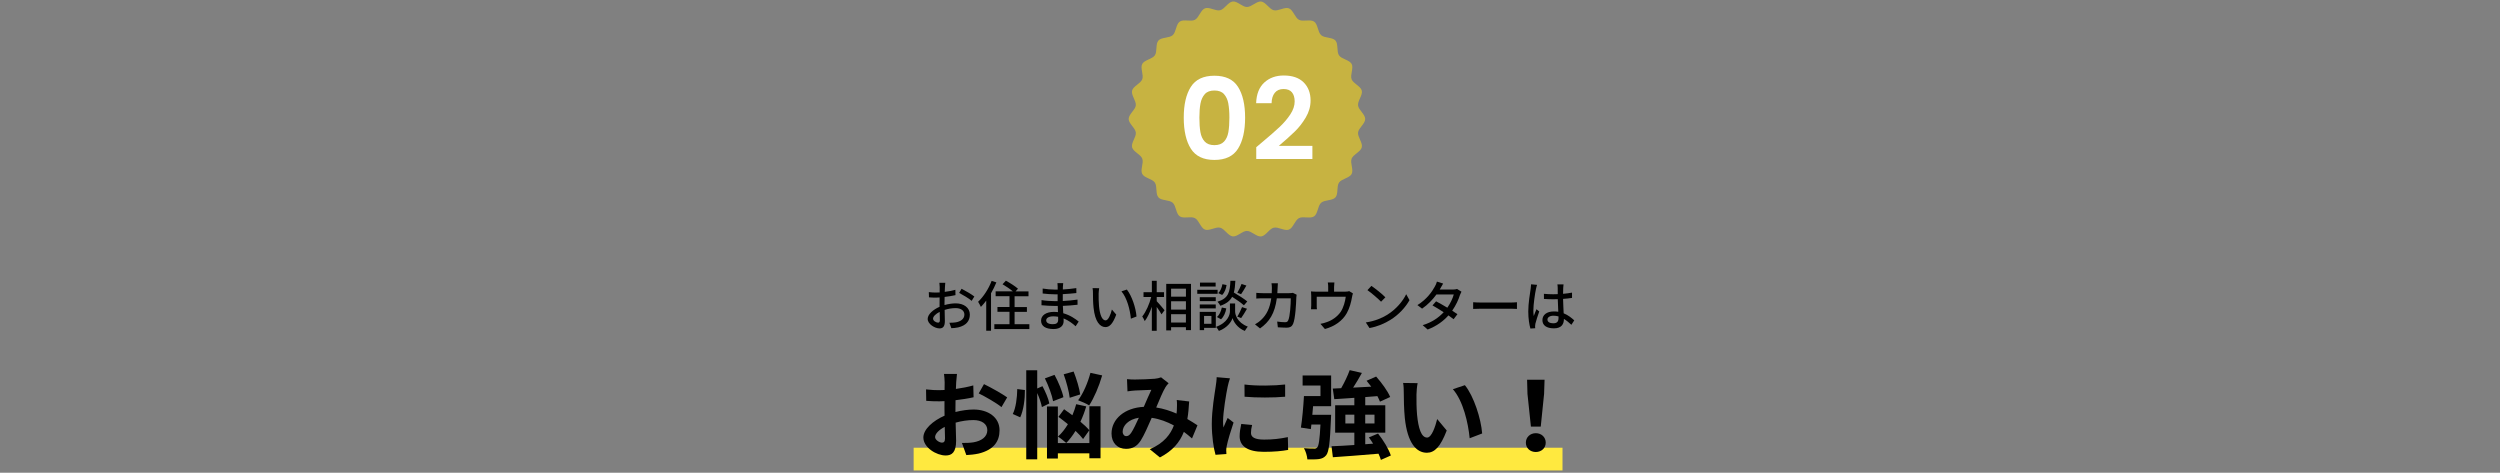 <svg xmlns="http://www.w3.org/2000/svg" xmlns:xlink="http://www.w3.org/1999/xlink" id="_&#x30EC;&#x30A4;&#x30E4;&#x30FC;_2" data-name="&#x30EC;&#x30A4;&#x30E4;&#x30FC; 2" viewBox="0 0 1100 208"><rect x="0" y="0" width="1100" height="208" fill="#808080" stroke="none"/><defs><style>      .cls-1 {        fill: #c7b341;      }      .cls-1, .cls-2, .cls-3, .cls-4, .cls-5 {        stroke-width: 0px;      }      .cls-6 {        clip-path: url(#clippath);      }      .cls-2 {        fill: none;      }      .cls-3 {        fill: #000;      }      .cls-4 {        fill: #ffe93f;      }      .cls-5 {        fill: #fff;      }    </style><clipPath id="clippath"><rect class="cls-2" width="1100" height="208"></rect></clipPath></defs><g id="_&#x30EC;&#x30A4;&#x30E4;&#x30FC;_1-2" data-name="&#x30EC;&#x30A4;&#x30E4;&#x30FC; 1"><g class="cls-6"><g><path class="cls-3" d="M415.6,134.22c1.73-.5,3.5-.74,4.94-.74,3.53,0,6.19,1.9,6.19,4.94,0,2.83-1.63,4.8-5.14,5.64-1.08.24-2.14.31-3,.34l-.86-2.4c.96,0,1.97,0,2.86-.17,1.99-.36,3.74-1.42,3.74-3.43,0-1.82-1.66-2.83-3.82-2.83-1.68,0-3.29.29-4.87.79.02,1.97.1,3.96.1,4.9,0,2.52-.94,3.24-2.33,3.24-2.06,0-5.23-1.87-5.23-4.18,0-2.02,2.42-4.1,5.23-5.33v-1.49c0-.84,0-1.73.02-2.62-.58.05-1.1.07-1.56.07-1.06,0-2.18-.02-3.12-.12l-.07-2.3c1.34.17,2.28.19,3.14.19.5,0,1.06-.02,1.63-.05,0-1.08.02-1.94.02-2.38,0-.5-.07-1.44-.14-1.87h2.59c-.05.46-.12,1.25-.14,1.82-.02.58-.05,1.34-.1,2.18,1.68-.19,3.38-.53,4.68-.91l.05,2.35c-1.37.31-3.12.6-4.78.79-.02.96-.05,1.9-.05,2.74v.82ZM413.54,140.87c0-.74-.05-2.11-.07-3.65-1.73.84-2.93,2.04-2.93,3s1.39,1.75,2.21,1.75c.5,0,.79-.31.79-1.1ZM423.09,127.05c1.75.89,4.42,2.47,5.62,3.41l-1.18,1.92c-1.15-1.06-4.01-2.71-5.5-3.5l1.06-1.82Z"></path><path class="cls-3" d="M438.4,124.26c-.65,1.61-1.46,3.24-2.35,4.78v16.47h-2.11v-13.25c-.77,1.03-1.56,1.97-2.35,2.78-.22-.5-.86-1.7-1.22-2.26,2.35-2.21,4.61-5.66,5.95-9.19l2.09.67ZM452.92,142.65v2.14h-15.41v-2.14h6.67v-5.45h-5.3v-2.11h5.3v-4.75h-6.1v-2.14h7.58c-1.2-1.01-3.05-2.26-4.54-3.12l1.46-1.58c1.78.96,4.15,2.47,5.33,3.53l-1.06,1.18h5.69v2.14h-6.12v4.75h5.42v2.11h-5.42v5.45h6.48Z"></path><path class="cls-3" d="M473.28,143.56c-1.34-1.25-3.17-2.59-5.3-3.46,0,.48.02.89.02,1.22,0,1.8-1.3,3.46-4.39,3.46-3.6,0-5.54-1.32-5.54-3.72,0-2.26,2.14-3.84,5.69-3.84.6,0,1.18.05,1.75.1-.05-.89-.07-1.85-.1-2.71h-1.3c-1.51,0-4.2-.12-5.86-.31l.02-2.26c1.49.29,4.42.46,5.86.46h1.22v-3h-1.18c-1.58,0-4.01-.17-5.4-.36v-2.18c1.46.26,3.84.46,5.38.46h1.22v-1.34c0-.43-.05-1.13-.1-1.51h2.54c-.05.43-.12.96-.14,1.61,0,.26-.02.7-.02,1.18,1.99-.1,3.84-.29,5.93-.6l.02,2.18c-1.73.17-3.72.38-5.98.48v3.02c2.35-.12,4.44-.34,6.48-.62l.02,2.26c-2.21.26-4.18.41-6.46.5.02,1.08.1,2.21.17,3.24,3.07.86,5.42,2.54,6.79,3.67l-1.37,2.09ZM465.57,139.38c-.7-.12-1.39-.19-2.14-.19-2.02,0-3.1.77-3.1,1.75s.89,1.7,2.93,1.7c1.34,0,2.33-.38,2.33-1.92,0-.34,0-.79-.02-1.34Z"></path><path class="cls-3" d="M483.4,129.38c-.02,1.49,0,3.5.17,5.35.36,3.74,1.32,6.24,2.9,6.24,1.2,0,2.23-2.59,2.76-4.78l1.92,2.23c-1.51,4.08-2.98,5.5-4.73,5.5-2.4,0-4.61-2.3-5.26-8.57-.24-2.09-.26-4.92-.26-6.36,0-.6-.02-1.58-.17-2.23l2.9.05c-.12.7-.24,1.92-.24,2.57ZM500.06,139.26l-2.47.96c-.38-4.08-1.75-9.19-4.15-12.03l2.38-.79c2.18,2.76,3.94,7.99,4.25,11.86Z"></path><path class="cls-3" d="M508.94,132.5c.84.86,2.98,3.38,3.46,4.01l-1.34,1.8c-.41-.79-1.3-2.11-2.11-3.26v10.51h-2.14v-10.58c-.86,2.47-1.97,4.82-3.12,6.31-.24-.62-.77-1.54-1.1-2.04,1.61-1.97,3.17-5.5,3.94-8.57h-3.38v-2.11h3.67v-5.02h2.14v5.02h3.22v2.11h-3.22v1.82ZM524.04,124.89v20.38h-2.23v-1.3h-6.53v1.42h-2.14v-20.5h10.9ZM515.28,127v3.53h6.53v-3.53h-6.53ZM515.28,136.22h6.53v-3.65h-6.53v3.65ZM521.8,141.93v-3.67h-6.53v3.67h6.53Z"></path><path class="cls-3" d="M535.75,129.28h-8.95v-1.78h8.95v1.78ZM534.96,144.26h-5.16v1.01h-1.92v-8.06h7.08v7.06ZM534.93,132.5h-7.03v-1.73h7.03v1.73ZM527.9,133.96h7.03v1.75h-7.03v-1.75ZM534.88,126.09h-6.89v-1.75h6.89v1.75ZM529.79,139v3.46h3.24v-3.46h-3.24ZM543.45,137.01c0,1.42.89,4.92,5.57,6.7-.38.5-1.01,1.37-1.3,1.9-3.38-1.32-5.02-4.22-5.4-5.66-.41,1.46-2.21,4.25-6,5.66-.26-.5-.84-1.37-1.27-1.8,5.14-1.82,6.12-5.35,6.12-6.79v-3.5h2.28v3.5ZM535.44,139.48c1.1-.86,1.82-2.52,2.16-4.18l1.97.41c-.31,1.8-1.1,3.67-2.33,4.78l-1.8-1.01ZM547.32,134.34c-1.13-1.03-3.24-2.52-5.18-3.74-.94,1.75-2.5,3.02-5.18,3.94-.24-.53-.82-1.34-1.27-1.78,4.92-1.51,5.47-4.3,5.69-9.22h2.18c-.1,1.99-.26,3.72-.67,5.18,2.06,1.2,4.58,2.81,5.91,3.91l-1.46,1.7ZM539.68,125.41c-.22,1.61-.86,3.36-1.94,4.37l-1.7-.82c.94-.84,1.56-2.42,1.82-3.91l1.82.36ZM544.39,139.31c.74-1.1,1.63-2.93,2.11-4.18l2.18.72c-.84,1.44-1.8,3.07-2.57,4.1l-1.73-.65ZM548.42,125.63c-.77,1.37-1.66,2.86-2.35,3.82l-1.66-.65c.67-1.06,1.46-2.71,1.87-3.86l2.14.7Z"></path><path class="cls-3" d="M570.52,129.69c-.07.41-.12.91-.14,1.22-.07,2.42-.38,9.29-1.44,11.64-.5,1.1-1.32,1.63-2.78,1.63-1.3,0-2.71-.1-3.91-.17l-.29-2.52c1.22.17,2.5.29,3.48.29.72,0,1.1-.22,1.37-.82.81-1.68,1.13-7.1,1.13-9.7h-6.14c-.89,6.67-3.26,10.35-7.39,13.25l-2.21-1.8c.86-.46,1.92-1.2,2.76-2.02,2.33-2.18,3.79-5.09,4.39-9.43h-3.65c-.89,0-2.02.02-2.93.1v-2.5c.91.07,1.99.14,2.93.14h3.86c.05-.72.07-1.49.07-2.28,0-.55-.07-1.54-.17-2.09h2.81c-.05.55-.1,1.44-.12,2.02-.03.82-.07,1.61-.12,2.35h5.19c.62,0,1.18-.07,1.65-.14l1.66.82Z"></path><path class="cls-3" d="M595.29,129.13c-.17.41-.34,1.18-.41,1.63-.36,2.09-1.03,4.8-2.3,7.03-1.85,3.34-5.3,5.81-9.62,6.98l-1.97-2.28c.91-.14,2.02-.46,2.88-.79,2.21-.74,4.61-2.38,6.05-4.51,1.25-1.92,1.94-4.54,2.21-6.62h-12.77v3.94c0,.48.02,1.18.1,1.58h-2.62c.05-.5.1-1.2.1-1.73v-4.2c0-.53-.03-1.39-.1-1.94.74.07,1.44.12,2.33.12h5.23v-2.06c0-.58-.02-1.13-.17-1.99h2.9c-.1.86-.14,1.42-.14,1.99v2.06h4.85c.96,0,1.44-.12,1.8-.24l1.66,1.03Z"></path><path class="cls-3" d="M610.39,138.5c3.87-2.38,6.87-5.98,8.33-9.05l1.46,2.62c-1.73,3.1-4.68,6.38-8.42,8.69-2.42,1.49-5.47,2.9-9.19,3.58l-1.61-2.47c4.01-.6,7.13-1.94,9.43-3.36ZM609.57,130.81l-1.9,1.94c-1.25-1.27-4.22-3.86-6-5.09l1.75-1.87c1.7,1.13,4.8,3.62,6.14,5.02Z"></path><path class="cls-3" d="M643.05,128.32c-.22.41-.5,1.01-.67,1.49-.6,1.99-1.78,4.54-3.41,6.89.89.58,1.7,1.1,2.3,1.54l-1.68,2.21c-.58-.48-1.37-1.06-2.28-1.68-2.14,2.42-5.06,4.66-9.14,6.22l-2.19-1.92c4.22-1.27,7.15-3.46,9.24-5.69-1.78-1.15-3.62-2.28-4.92-3l1.58-1.8c1.35.7,3.19,1.75,4.95,2.81,1.32-1.9,2.4-4.15,2.83-5.83h-7.63c-1.58,2.18-3.74,4.49-6.31,6.24l-2.06-1.56c4.18-2.57,6.55-6.05,7.68-8.18.31-.48.74-1.46.91-2.16l2.74.86c-.46.72-.98,1.63-1.22,2.11l-.29.53h5.83c.67,0,1.34-.1,1.8-.26l1.95,1.2Z"></path><path class="cls-3" d="M648.19,132.98c.77.07,2.26.14,3.55.14h13.03c1.18,0,2.11-.1,2.69-.14v2.95c-.53-.02-1.61-.1-2.66-.1h-13.06c-1.34,0-2.76.05-3.55.1v-2.95Z"></path><path class="cls-3" d="M676.31,125.34c-.17.41-.38,1.39-.48,1.82-.43,1.92-1.15,6.86-1.15,9.41,0,.84.05,1.63.17,2.5.34-.98.84-2.14,1.2-3l1.22.96c-.62,1.78-1.44,4.2-1.71,5.42-.07.31-.12.79-.12,1.08.02.24.02.6.05.89l-2.11.14c-.48-1.66-.94-4.32-.94-7.54,0-3.55.77-8.06,1.05-9.96.07-.6.17-1.34.19-1.97l2.62.24ZM691.41,142.91c-1.1-1.03-2.18-1.92-3.29-2.59v.07c0,2.21-1.06,4.08-4.37,4.08s-5.09-1.34-5.09-3.62,1.89-3.82,5.06-3.82c.67,0,1.32.05,1.92.14-.07-1.66-.17-3.7-.22-5.54-.67.02-1.34.05-2.02.05-1.37,0-2.66-.07-4.06-.14l-.02-2.26c1.37.12,2.69.19,4.1.19.67,0,1.32-.02,1.99-.05,0-1.18-.02-2.18-.02-2.78,0-.41-.05-1.06-.14-1.51h2.71c-.07.48-.12.98-.14,1.46-.02.6-.05,1.61-.07,2.69,1.39-.12,2.71-.29,3.94-.53v2.33c-1.22.19-2.57.34-3.94.43.05,2.38.19,4.51.26,6.34,1.97.79,3.46,2.02,4.66,3.1l-1.27,1.97ZM685.75,139.22c-.72-.19-1.44-.31-2.21-.31-1.58,0-2.66.7-2.66,1.68,0,1.1,1.06,1.66,2.57,1.66,1.75,0,2.3-.89,2.3-2.38v-.65Z"></path></g><path class="cls-1" d="M600.69,52.35c0,2.07-2.9,3.94-3.14,5.94s2.13,4.55,1.64,6.52c-.49,2-3.76,3.12-4.48,5.01-.73,1.92.97,4.92.02,6.72s-4.39,2.12-5.55,3.79-.23,5.01-1.59,6.53-4.77,1-6.29,2.36-1.41,4.8-3.09,5.97-4.86-.17-6.67.79-2.52,4.32-4.43,5.05-4.67-1.33-6.67-.84-3.47,3.59-5.52,3.84-4.21-2.42-6.27-2.42-4.27,2.66-6.27,2.41-3.56-3.35-5.52-3.84c-2-.49-4.77,1.56-6.67.84s-2.63-4.11-4.43-5.05-5,.37-6.67-.79c-1.68-1.16-1.57-4.61-3.09-5.97s-4.94-.83-6.29-2.36c-1.35-1.52-.42-4.85-1.58-6.53s-4.6-1.98-5.55-3.79.75-4.8.02-6.72-3.99-3.02-4.48-5.01,1.89-4.47,1.64-6.52-3.14-3.87-3.14-5.94,2.9-3.94,3.14-5.94-2.13-4.55-1.64-6.52,3.76-3.12,4.48-5.01-.97-4.92-.02-6.72,4.39-2.12,5.55-3.79.23-5.01,1.59-6.53,4.77-1,6.29-2.36,1.41-4.8,3.09-5.97,4.86.17,6.67-.79,2.52-4.32,4.43-5.05,4.67,1.33,6.67.84,3.47-3.59,5.52-3.84,4.21,2.42,6.27,2.42,4.27-2.66,6.27-2.41,3.56,3.35,5.52,3.84c2,.49,4.77-1.56,6.67-.84s2.63,4.11,4.43,5.05,5-.37,6.67.79c1.68,1.16,1.57,4.61,3.09,5.97s4.94.83,6.29,2.36.42,4.85,1.58,6.53,4.6,1.98,5.55,3.79c.95,1.8-.75,4.8-.02,6.72.72,1.89,3.99,3.02,4.48,5.01.48,1.96-1.89,4.47-1.64,6.52s3.14,3.87,3.14,5.94Z"></path><g><path class="cls-5" d="M523.97,38.22c2.08-3.27,5.54-4.9,10.38-4.9s8.29,1.63,10.38,4.9c2.08,3.27,3.12,7.78,3.12,13.55s-1.04,10.35-3.12,13.65c-2.08,3.3-5.54,4.95-10.38,4.95s-8.29-1.65-10.38-4.95c-2.08-3.3-3.12-7.85-3.12-13.65s1.04-10.28,3.12-13.55ZM540.47,45.54c-.32-1.68-.95-3.06-1.9-4.12-.95-1.07-2.36-1.6-4.23-1.6s-3.27.53-4.23,1.6c-.95,1.07-1.58,2.44-1.9,4.12-.32,1.68-.48,3.76-.48,6.22s.15,4.66.45,6.38c.3,1.72.93,3.1,1.9,4.15.97,1.05,2.38,1.57,4.25,1.57s3.28-.52,4.25-1.57c.97-1.05,1.6-2.43,1.9-4.15.3-1.72.45-3.84.45-6.38s-.16-4.54-.48-6.22Z"></path><path class="cls-5" d="M555.35,62.57c3.2-2.67,5.75-4.89,7.65-6.68,1.9-1.78,3.48-3.64,4.75-5.57,1.27-1.93,1.9-3.83,1.9-5.7,0-1.7-.4-3.03-1.2-4-.8-.97-2.03-1.45-3.7-1.45s-2.95.56-3.85,1.67c-.9,1.12-1.37,2.64-1.4,4.58h-6.8c.13-4,1.33-7.03,3.58-9.1,2.25-2.07,5.11-3.1,8.57-3.1,3.8,0,6.72,1.01,8.75,3.02,2.03,2.02,3.05,4.68,3.05,7.98,0,2.6-.7,5.08-2.1,7.45-1.4,2.37-3,4.42-4.8,6.17s-4.15,3.86-7.05,6.33h14.75v5.8h-24.7v-5.2l2.6-2.2Z"></path></g><rect class="cls-4" x="402" y="197" width="285.5" height="10"></rect><g><path class="cls-3" d="M420.39,181.28c2.81-.71,5.67-1.09,7.98-1.09,6.39,0,11.43,3.4,11.43,9.12,0,4.92-2.56,8.61-9.16,10.25-1.93.42-3.82.59-5.46.67l-1.93-5.33c1.89,0,3.65-.04,5.12-.29,3.36-.59,6.05-2.31,6.05-5.33,0-2.81-2.52-4.45-6.13-4.45-2.56,0-5.25.42-7.81,1.13.08,3.32.21,6.51.21,7.94,0,5.17-1.89,6.51-4.58,6.51-4.07,0-9.83-3.49-9.83-7.9,0-3.65,4.24-7.39,9.33-9.62-.04-.97-.04-1.93-.04-2.9v-3.49c-.8.04-1.55.08-2.23.08-1.89,0-3.99-.04-5.8-.21l-.08-5.04c2.44.29,4.24.34,5.76.34.76,0,1.55-.04,2.39-.08.04-1.47.04-2.69.04-3.4,0-.88-.17-2.9-.29-3.65h5.71c-.08.76-.25,2.56-.34,3.61-.04.92-.08,1.93-.13,2.98,2.73-.38,5.46-.92,7.65-1.55l.13,5.21c-2.35.55-5.21.97-7.94,1.3-.04,1.26-.04,2.52-.04,3.74v1.47ZM415.81,192.95c0-1.05-.04-2.94-.13-5.12-2.56,1.3-4.24,3.02-4.24,4.49,0,1.26,1.93,2.44,3.02,2.44.76,0,1.34-.38,1.34-1.81ZM432.95,169.01c3.19,1.55,8.02,4.28,10.21,5.84l-2.52,4.29c-1.97-1.72-7.39-4.79-10-6.05l2.31-4.07Z"></path><path class="cls-3" d="M450.96,171.61c.04,3.99-.59,8.86-2.06,12.01l-3.28-1.47c1.34-2.6,1.93-7.18,1.97-10.96l3.36.42ZM458.44,179.13c-.29-1.64-1.09-4.03-2.06-6.18v29.15h-4.83v-39.19h4.83v8.02l2.31-1.01c1.3,2.44,2.65,5.54,3.02,7.6l-3.28,1.6ZM463.36,176.53c-.46-2.6-2.02-6.85-3.61-10.04l4.24-1.55c1.68,3.07,3.4,7.14,3.91,9.83l-4.54,1.76ZM479.32,178.76h4.91v22.89h-4.91v-2.18h-13.86v2.27h-4.79v-22.89h4.79v16.09h13.86v-16.17ZM476.55,193.16c-.8-1.05-1.97-2.31-3.32-3.57-1.26,2.06-2.65,3.86-4.07,5.33-.8-.76-2.6-2.18-3.65-2.81,1.64-1.47,3.11-3.36,4.37-5.46-1.43-1.18-2.86-2.27-4.16-3.23l2.48-3.36c1.13.8,2.39,1.72,3.65,2.65.67-1.55,1.22-3.19,1.68-4.87l4.41.97c-.67,2.31-1.55,4.62-2.56,6.76,1.6,1.3,2.98,2.6,3.91,3.74l-2.73,3.86ZM470.67,175.02c-.29-2.65-1.43-7.02-2.65-10.33l4.37-1.22c1.3,3.28,2.56,7.48,2.9,10.08l-4.62,1.47ZM484.95,165.19c-1.39,4.87-3.61,9.96-5.71,13.19-1.13-.76-3.53-1.76-4.87-2.27,2.23-2.94,4.28-7.69,5.42-12.06l5.17,1.13Z"></path><path class="cls-3" d="M524.47,192.91c-1.09-.97-2.31-1.97-3.57-2.9-1.85,4.7-5,8.36-10.54,11.26l-4.45-3.61c6.3-2.69,9.2-6.68,10.59-10.46-2.94-1.6-6.22-2.86-9.75-3.36-1.55,3.57-3.36,7.69-4.83,10-1.64,2.52-3.61,3.65-6.47,3.65-3.65,0-6.38-2.52-6.38-6.72,0-6.43,5.84-11.38,14.2-11.76,1.18-2.69,2.35-5.5,3.32-7.48-1.64.04-5.21.17-7.1.29-.88.04-2.35.21-3.4.38l-.21-5.38c1.09.13,2.52.17,3.44.17,2.35,0,6.81-.17,8.74-.34,1.01-.08,2.1-.34,2.81-.63l3.32,2.6c-.59.63-1.05,1.18-1.39,1.76-1.09,1.76-2.6,5.38-4.07,8.91,3.23.5,6.26,1.51,8.95,2.69.04-.5.08-.97.13-1.43.08-1.6.13-3.19-.04-4.54l5.46.63c-.17,2.77-.38,5.38-.8,7.73,1.72.97,3.23,1.97,4.45,2.77l-2.39,5.75ZM501.11,183.8c-4.62.71-7.14,3.53-7.14,6.13,0,1.18.71,1.97,1.55,1.97s1.43-.38,2.18-1.43c1.05-1.55,2.23-4.12,3.4-6.68Z"></path><path class="cls-3" d="M541.18,166.45c-.34.84-.84,2.94-1.01,3.7-.59,2.77-2.02,11.09-2.02,15.25,0,.8.04,1.81.17,2.69.59-1.47,1.26-2.86,1.85-4.2l2.6,2.02c-1.18,3.49-2.56,7.98-2.98,10.21-.13.59-.25,1.51-.25,1.93.04.46.04,1.13.08,1.72l-4.79.34c-.84-2.9-1.64-7.98-1.64-13.61,0-6.26,1.26-13.27,1.72-16.47.17-1.18.42-2.77.42-4.07l5.84.5ZM550.93,186.99c-.34,1.34-.5,2.35-.5,3.49,0,1.85,1.6,2.94,5.8,2.94,3.74,0,6.81-.34,10.42-1.09l.13,5.63c-2.69.5-6.05.84-10.75.84-7.18,0-10.59-2.6-10.59-6.85,0-1.72.29-3.49.71-5.42l4.79.46ZM565.46,169.18v5.38c-5.12.46-12.64.46-17.85,0l-.04-5.38c5.13.71,13.4.55,17.9,0Z"></path><path class="cls-3" d="M573.14,165.19h12.56v13.53h-7.94c-.13,1.26-.21,2.56-.34,3.78h8.28s-.04,1.26-.08,1.89c-.42,10.17-.88,14.41-2.1,15.92-.92,1.09-1.85,1.47-3.19,1.68-1.13.17-3.07.17-5.08.13-.13-1.55-.71-3.53-1.51-4.92,1.81.17,3.53.17,4.37.17.67.04,1.05-.04,1.47-.5.67-.67,1.09-3.44,1.43-10.08h-3.99l-.25,2.02-4.37-.67c.59-3.65,1.09-9.33,1.34-13.86h7.27v-4.66h-7.86v-4.41ZM607.59,202.36c-.21-.8-.59-1.72-1.05-2.73-7.18.63-14.66,1.18-20.08,1.55l-.59-4.83c2.77-.08,6.26-.29,10.04-.55v-5.42h-8.44v-12.06h8.44v-3.28c-3.24.25-6.26.42-8.82.59l-.67-4.66,3.7-.17c1.43-2.48,2.9-5.54,3.74-7.94l5.38,1.22c-1.18,2.18-2.56,4.45-3.86,6.47,2.56-.13,5.25-.25,7.98-.42-.67-.88-1.39-1.81-2.06-2.6l4.2-1.85c2.39,2.69,5.08,6.34,6.18,8.99l-4.5,2.06c-.25-.71-.67-1.55-1.13-2.44-1.81.13-3.57.29-5.34.42v3.61h8.82v12.06h-8.82v5.08l3.45-.25c-.59-.97-1.22-1.89-1.85-2.77l4.03-1.68c2.35,2.94,4.75,6.93,5.63,9.66l-4.37,1.93ZM595.91,186.32v-3.86h-3.95v3.86h3.95ZM600.7,182.45v3.86h4.08v-3.86h-4.08Z"></path><path class="cls-3" d="M623.25,173.63c-.04,2.69,0,5.84.25,8.82.59,6.01,1.85,10.08,4.45,10.08,1.97,0,3.61-4.87,4.41-8.15l4.2,5.04c-2.77,7.23-5.38,9.79-8.74,9.79-4.54,0-8.53-4.12-9.7-15.29-.38-3.82-.46-8.65-.46-11.22,0-1.18-.04-2.94-.29-4.2l6.38.08c-.29,1.47-.5,3.91-.5,5.04ZM652.15,190.73l-5.5,2.1c-.63-6.68-2.86-16.47-7.39-21.59l5.29-1.76c3.95,4.83,7.14,14.87,7.6,21.26Z"></path><path class="cls-3" d="M671.38,194.76c0-2.39,1.89-4.16,4.37-4.16s4.37,1.76,4.37,4.16-1.89,4.12-4.37,4.12-4.37-1.68-4.37-4.12ZM672.09,173.34l-.17-6.26h7.69l-.21,6.26-1.47,14.37h-4.33l-1.51-14.37Z"></path></g></g></g></svg>